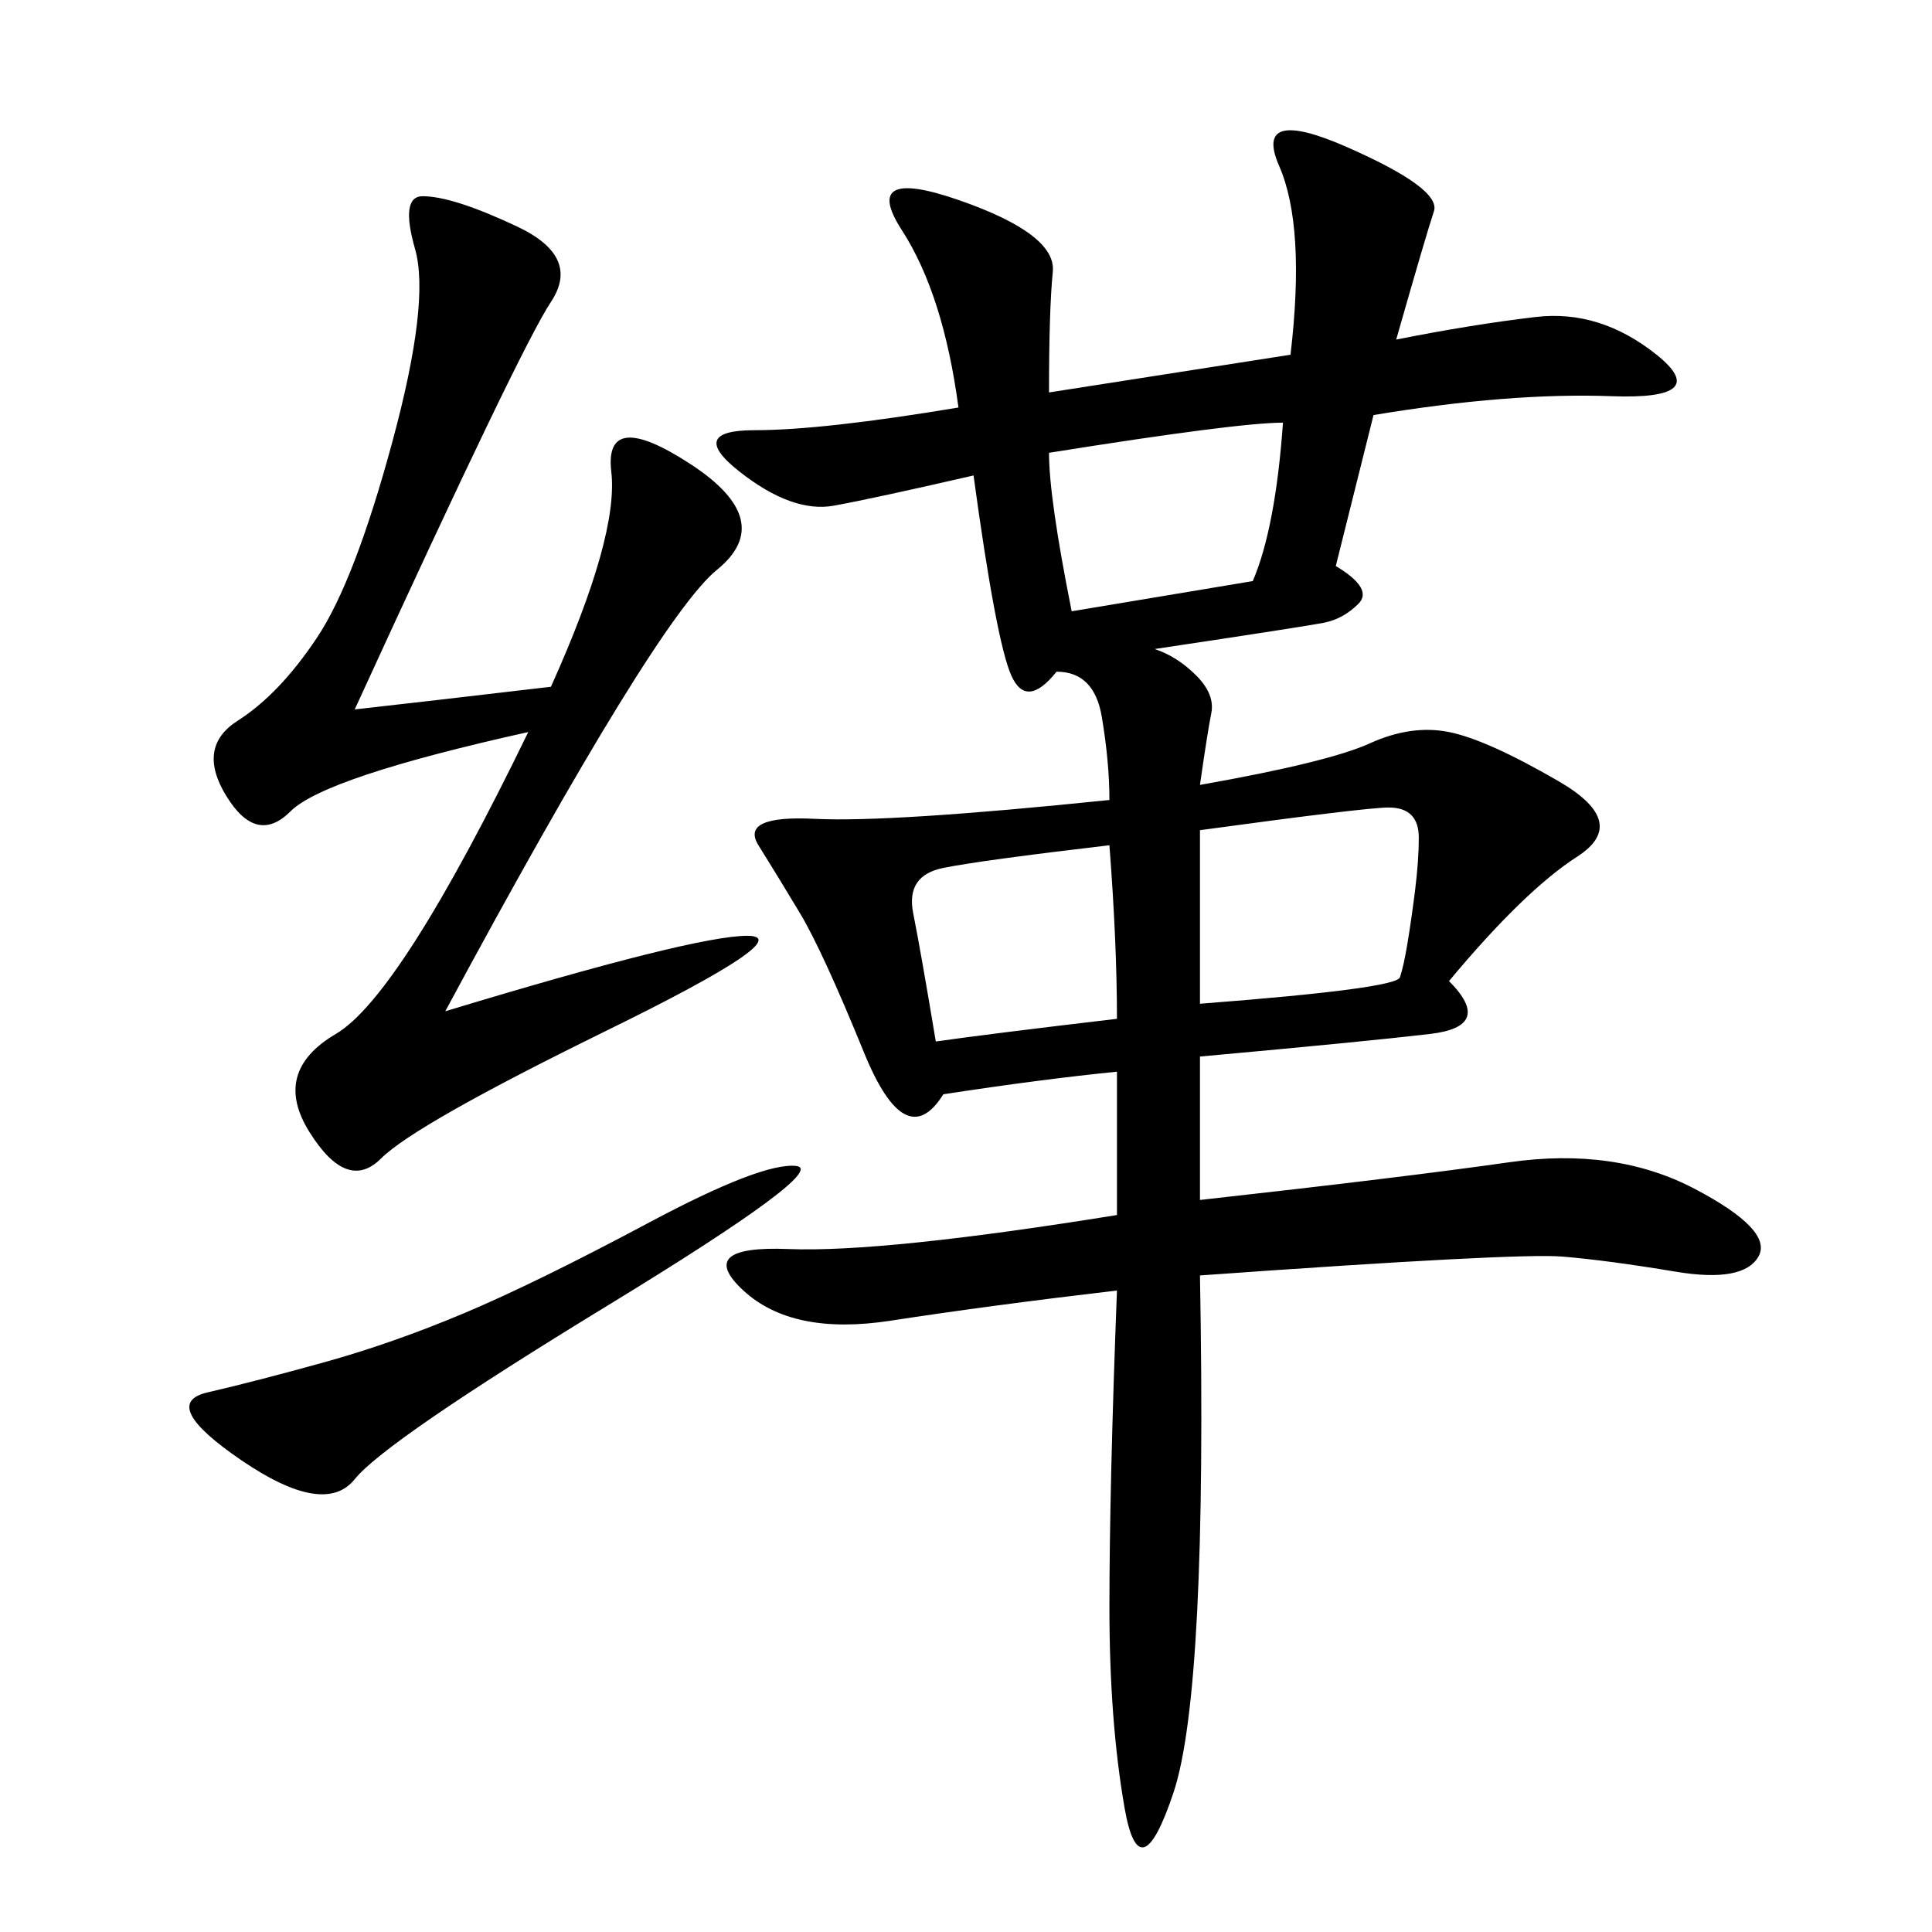 <svg xmlns="http://www.w3.org/2000/svg" xmlns:xlink="http://www.w3.org/1999/xlink" width="300" height="300"><path d="M146.48 169.92Q140.63 179.30 134.18 163.48Q127.73 147.66 124.22 141.80Q120.70 135.94 117.77 131.25Q114.84 126.56 126.56 127.15Q138.28 127.73 172.27 124.22L172.27 124.22Q172.27 118.36 171.09 111.33Q169.92 104.30 164.06 104.30L164.06 104.30Q159.38 110.16 157.03 104.88Q154.69 99.61 151.17 73.83L151.17 73.83Q135.94 77.34 129.49 78.52Q123.05 79.69 114.84 73.24Q106.64 66.80 117.19 66.80L117.19 66.80Q127.73 66.80 148.83 63.28L148.83 63.28Q146.48 45.70 140.04 35.74Q133.59 25.78 148.83 31.05Q164.06 36.33 163.48 42.19Q162.89 48.05 162.89 60.94L162.89 60.94L200.39 55.08Q202.73 35.16 198.63 25.78Q194.53 16.41 209.18 22.85Q223.83 29.30 222.66 32.81Q221.48 36.33 216.80 52.73L216.80 52.73Q228.52 50.39 238.48 49.22Q248.44 48.05 257.23 55.08Q266.02 62.11 250.20 61.52Q234.38 60.94 213.28 64.45L213.28 64.45L207.42 87.89Q213.28 91.41 210.94 93.75Q208.59 96.09 205.66 96.68Q202.73 97.27 179.30 100.78L179.30 100.78Q182.81 101.95 185.74 104.88Q188.67 107.81 188.09 110.74Q187.50 113.67 186.33 121.88L186.33 121.88Q206.25 118.36 212.70 115.43Q219.14 112.50 225 113.67Q230.86 114.84 241.99 121.29Q253.13 127.73 244.92 133.01Q236.72 138.28 225 152.34L225 152.34Q232.03 159.38 222.07 160.55Q212.11 161.72 186.33 164.06L186.33 164.06L186.33 186.33Q217.97 182.81 234.38 180.47Q250.78 178.13 263.09 184.57Q275.39 191.02 273.05 195.12Q270.70 199.22 260.16 197.46Q249.61 195.70 242.58 195.12Q235.55 194.53 186.33 198.05L186.33 198.05Q187.50 262.50 182.23 278.32Q176.95 294.14 174.61 280.66Q172.27 267.19 172.27 249.61L172.27 249.61Q172.27 230.86 173.44 200.39L173.44 200.39Q153.52 202.73 138.28 205.08Q123.05 207.42 115.43 200.39Q107.81 193.36 122.46 193.95Q137.11 194.53 173.44 188.67L173.44 188.67L173.44 166.41Q161.72 167.58 146.48 169.92L146.48 169.92ZM85.55 106.64Q96.09 83.20 94.92 73.24Q93.75 63.28 107.23 72.07Q120.70 80.86 111.33 88.48Q101.95 96.09 69.14 157.03L69.14 157.03Q107.81 145.31 116.02 145.31L116.02 145.31Q124.22 145.31 94.34 159.96Q64.45 174.61 59.18 179.88Q53.91 185.16 48.05 175.78Q42.19 166.41 52.15 160.55Q62.11 154.69 82.03 113.67L82.03 113.67Q50.39 120.70 45.12 125.98Q39.84 131.25 35.16 123.63Q30.47 116.02 36.91 111.91Q43.36 107.81 49.22 99.02Q55.08 90.23 60.94 68.55Q66.80 46.88 64.45 38.67Q62.11 30.47 65.63 30.47L65.63 30.47Q70.31 30.47 80.27 35.16Q90.23 39.84 85.55 46.88Q80.86 53.91 55.08 110.16L55.08 110.16Q65.63 108.98 85.55 106.64L85.55 106.64ZM100.78 189.84Q118.36 180.47 123.63 181.05Q128.91 181.64 94.34 202.73Q59.77 223.83 55.08 229.69Q50.39 235.55 37.50 226.76Q24.61 217.97 32.23 216.21Q39.84 214.45 50.39 211.52Q60.94 208.59 72.07 203.91Q83.20 199.22 100.78 189.84L100.78 189.84ZM186.33 155.86Q216.80 153.52 217.38 151.76Q217.97 150 218.55 146.48Q219.14 142.97 219.73 138.28Q220.31 133.59 220.31 130.08L220.31 130.08Q220.31 125.39 215.63 125.39L215.63 125.39Q212.11 125.39 186.33 128.91L186.33 128.91L186.33 155.86ZM162.89 70.31Q162.89 77.34 166.41 94.92L166.41 94.92L194.53 90.23Q198.05 82.03 199.22 65.63L199.22 65.63Q192.19 65.63 162.89 70.31L162.89 70.31ZM172.27 131.25Q152.34 133.59 146.48 134.77Q140.63 135.94 141.80 141.80Q142.97 147.66 145.31 161.72L145.31 161.72Q153.52 160.55 173.44 158.20L173.44 158.20Q173.44 146.48 172.27 131.25L172.27 131.25Z"/></svg>